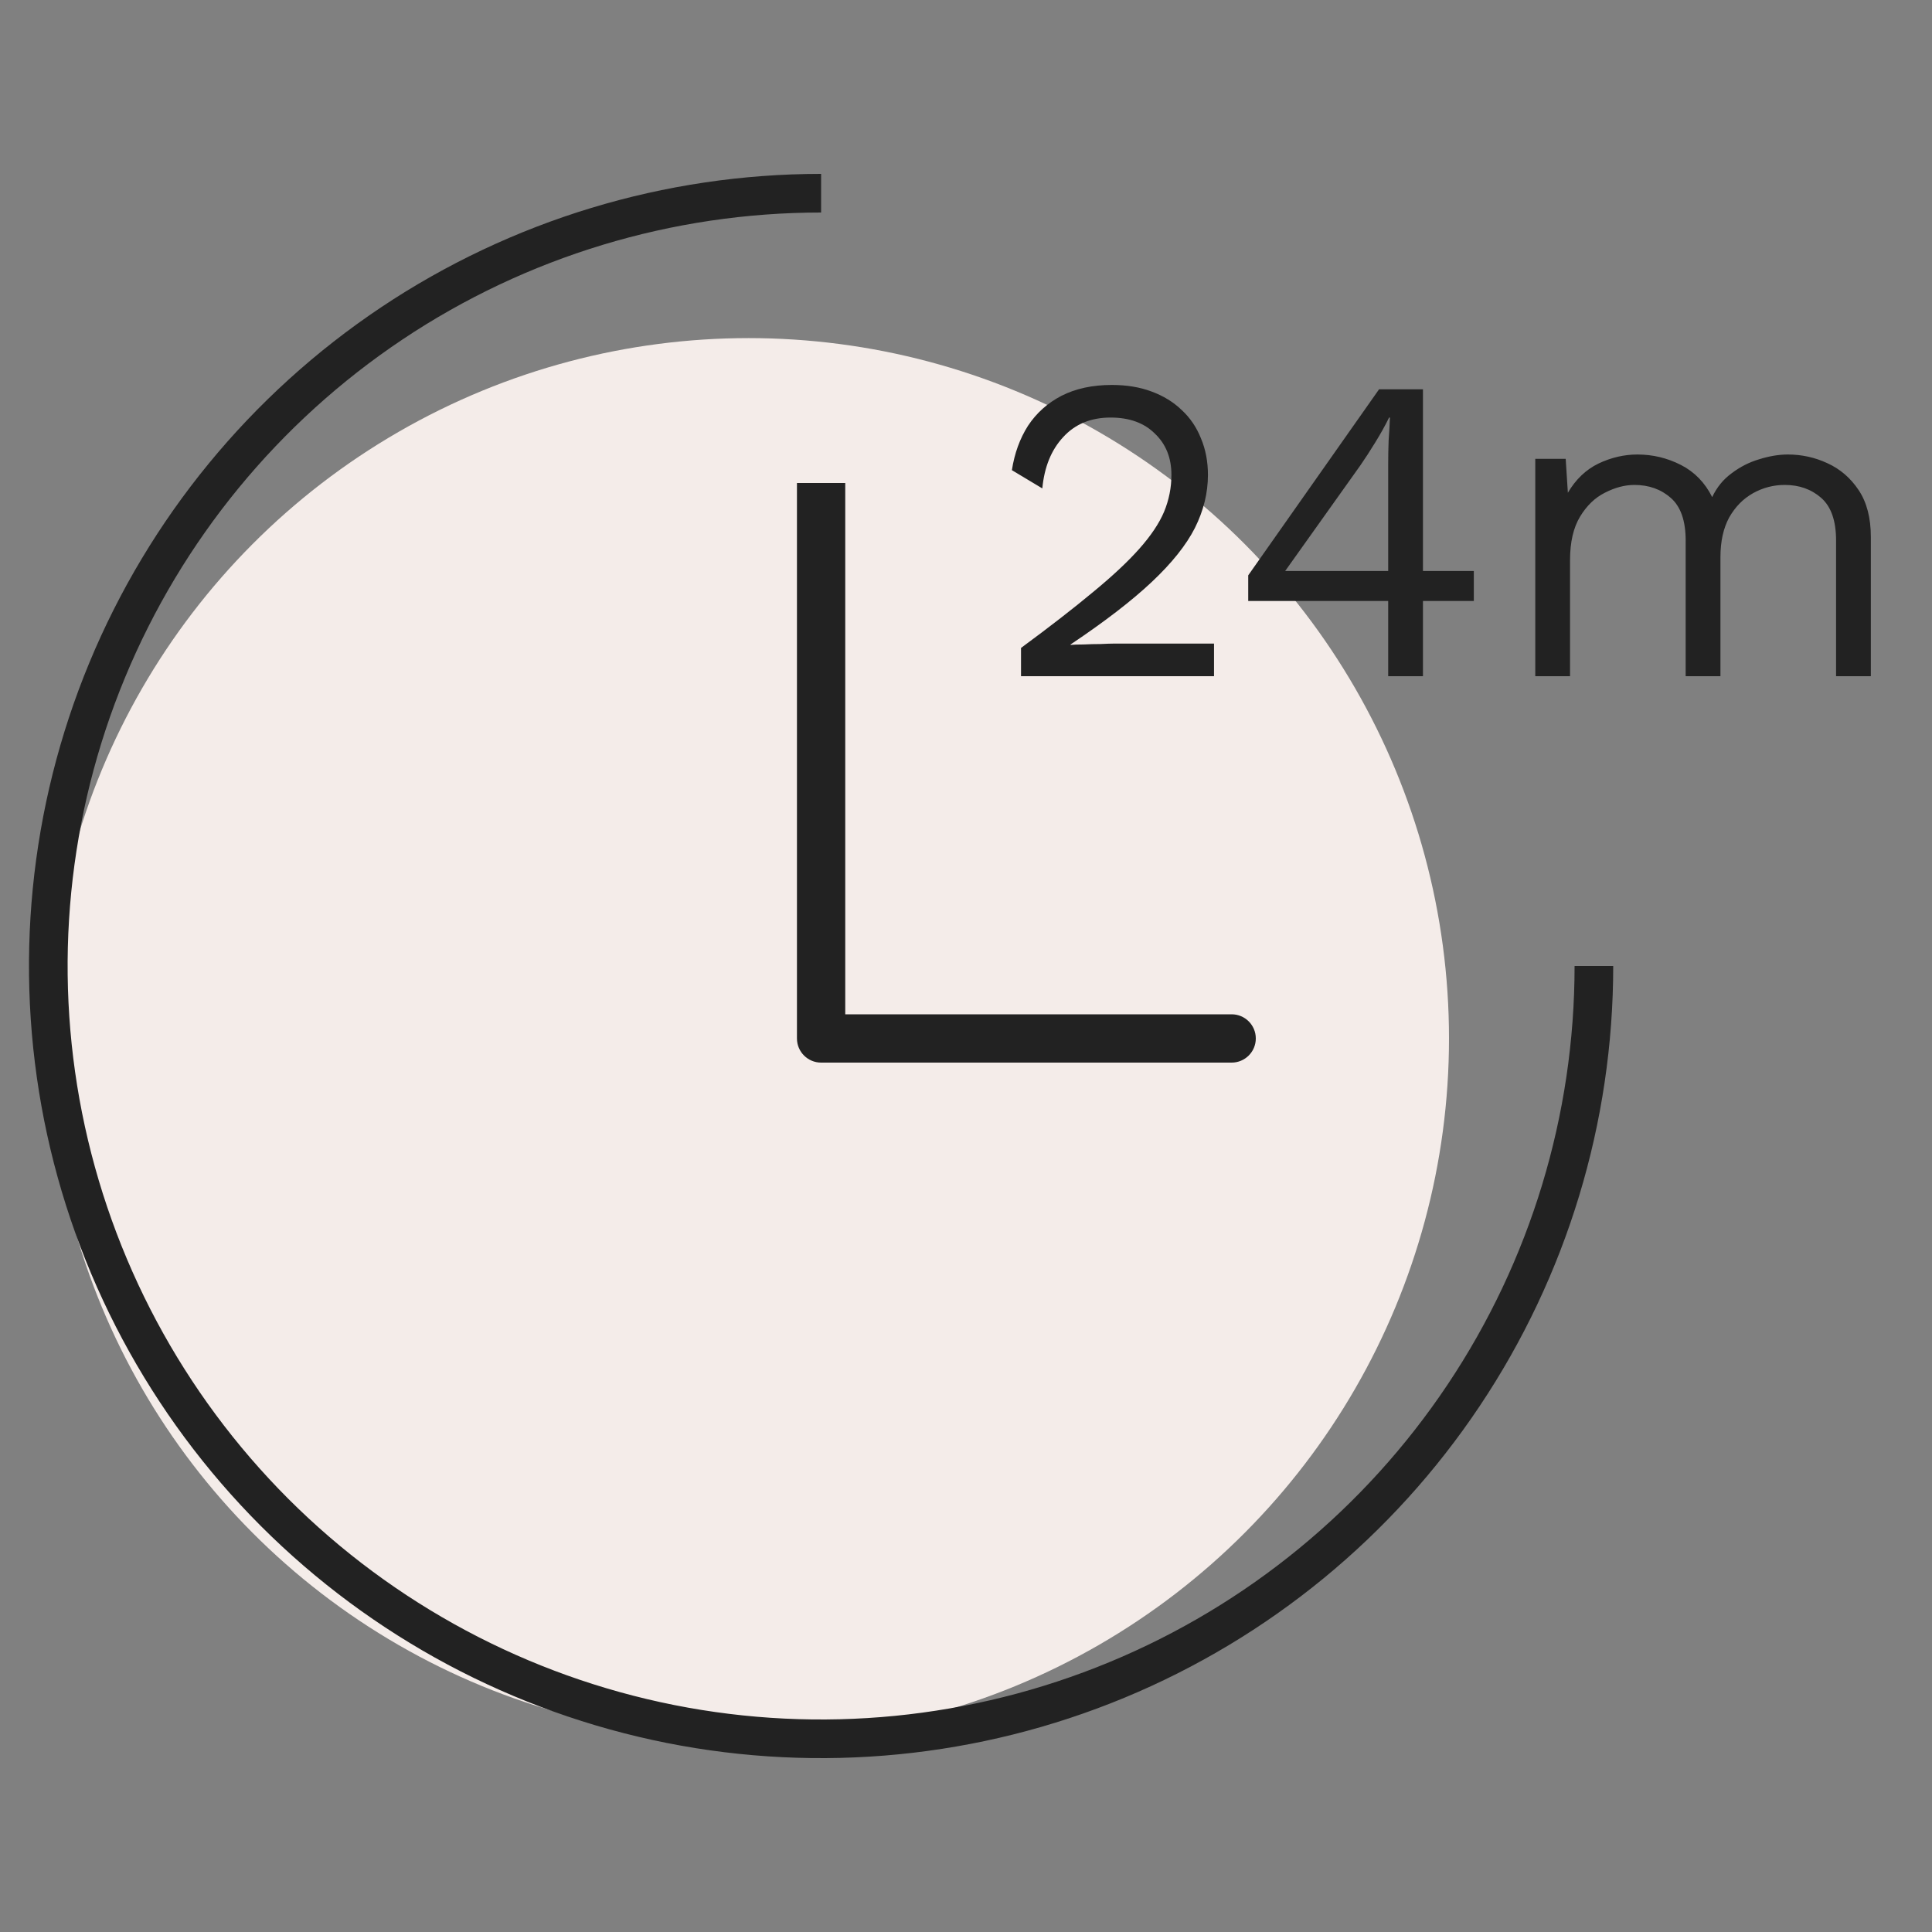 <svg width="40" height="40" viewBox="0 0 40 40" fill="none" xmlns="http://www.w3.org/2000/svg">
<rect x="0" y="0" width="40" height="40" fill="#808080" stroke="none"/>
<circle cx="15.5" cy="21.5" r="14.5" fill="#F4ECE9"/>
<path d="M33 20C33 23.165 32.062 26.258 30.303 28.889C28.545 31.52 26.047 33.571 23.123 34.782C20.199 35.993 16.982 36.31 13.879 35.693C10.775 35.075 7.924 33.551 5.686 31.314C3.449 29.076 1.925 26.225 1.307 23.121C0.69 20.018 1.007 16.801 2.218 13.877C3.429 10.953 5.48 8.455 8.111 6.696C10.742 4.938 13.835 4 17 4" stroke="#222222" stroke-width="0.8"/>
<path d="M17 21.5H16.5C16.5 21.776 16.724 22 17 22V21.5ZM25.5 22C25.776 22 26 21.776 26 21.5C26 21.224 25.776 21 25.5 21V22ZM16.5 10V21.5H17.5V10H16.5ZM17 22H25.5V21H17V22Z" fill="#222222"/>
<path d="M21.139 14V13.415C21.733 12.977 22.228 12.593 22.624 12.263C23.026 11.933 23.347 11.633 23.587 11.363C23.827 11.093 23.998 10.838 24.1 10.598C24.202 10.352 24.253 10.097 24.253 9.833C24.253 9.479 24.139 9.194 23.911 8.978C23.689 8.756 23.383 8.645 22.993 8.645C22.585 8.645 22.258 8.78 22.012 9.05C21.766 9.314 21.622 9.668 21.58 10.112L20.95 9.734C21.004 9.386 21.115 9.08 21.283 8.816C21.457 8.552 21.688 8.345 21.976 8.195C22.27 8.045 22.618 7.97 23.02 7.97C23.326 7.97 23.599 8.015 23.839 8.105C24.085 8.195 24.295 8.324 24.469 8.492C24.643 8.654 24.775 8.849 24.865 9.077C24.961 9.305 25.009 9.557 25.009 9.833C25.009 10.205 24.919 10.571 24.739 10.931C24.559 11.285 24.262 11.657 23.848 12.047C23.434 12.437 22.873 12.869 22.165 13.343V13.352C22.231 13.346 22.321 13.343 22.435 13.343C22.555 13.337 22.672 13.334 22.786 13.334C22.906 13.328 22.996 13.325 23.056 13.325H25.135V14H21.139ZM28.741 14V12.443H25.843V11.912L28.552 8.06H29.461V11.822H30.514V12.443H29.461V14H28.741ZM26.608 11.822H28.741V9.599C28.741 9.443 28.744 9.284 28.75 9.122C28.762 8.96 28.771 8.801 28.777 8.645H28.759C28.687 8.795 28.594 8.963 28.48 9.149C28.366 9.335 28.261 9.497 28.165 9.635L26.608 11.822ZM31.786 14V9.5H32.416L32.461 10.202C32.623 9.926 32.833 9.725 33.091 9.599C33.355 9.473 33.625 9.41 33.901 9.41C34.219 9.41 34.519 9.482 34.801 9.626C35.083 9.77 35.299 9.992 35.449 10.292C35.545 10.088 35.68 9.923 35.854 9.797C36.028 9.665 36.217 9.569 36.421 9.509C36.631 9.443 36.829 9.41 37.015 9.41C37.303 9.41 37.576 9.47 37.834 9.59C38.098 9.71 38.314 9.896 38.482 10.148C38.65 10.4 38.734 10.724 38.734 11.12V14H38.014V11.192C38.014 10.784 37.912 10.49 37.708 10.31C37.504 10.13 37.252 10.04 36.952 10.04C36.718 10.04 36.499 10.097 36.295 10.211C36.091 10.325 35.926 10.493 35.8 10.715C35.68 10.937 35.62 11.21 35.62 11.534V14H34.9V11.192C34.9 10.784 34.798 10.49 34.594 10.31C34.39 10.13 34.138 10.04 33.838 10.04C33.64 10.04 33.436 10.094 33.226 10.202C33.022 10.304 32.851 10.469 32.713 10.697C32.575 10.925 32.506 11.225 32.506 11.597V14H31.786Z" fill="#222222"/>
</svg>
